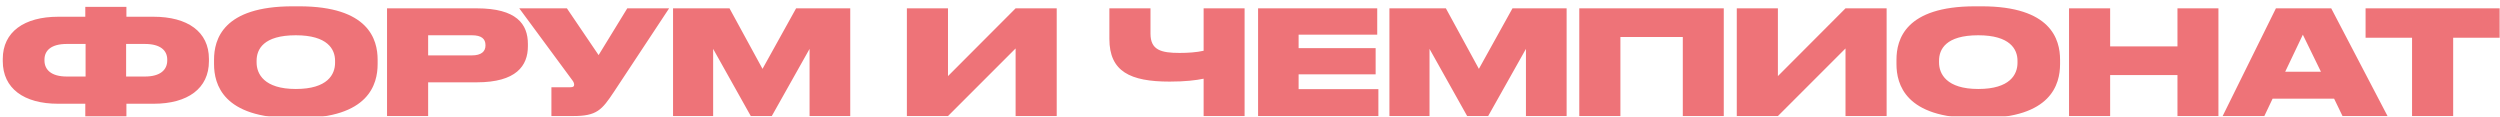<?xml version="1.0" encoding="UTF-8"?> <svg xmlns="http://www.w3.org/2000/svg" width="708" height="33" viewBox="0 0 708 33" fill="none"><g filter="url(#filter0_i_2634_1580)"><path d="M24.156 3.874V1.086H35.8V3.874H43.467C53.102 3.874 59.17 8.097 59.17 15.805V16.461C59.17 24.169 53.184 28.515 43.508 28.515H35.8V32.41H24.156V28.515H16.448C6.772 28.515 0.786 24.169 0.786 16.461V15.805C0.786 8.179 6.854 3.874 16.489 3.874H24.156ZM35.718 11.582V20.807H41.048C45.435 20.807 47.362 18.88 47.362 16.256V16.01C47.362 13.427 45.435 11.582 41.048 11.582H35.718ZM24.238 11.582H18.908C14.521 11.582 12.594 13.427 12.594 16.01V16.256C12.594 18.88 14.521 20.807 18.908 20.807H24.238V11.582ZM82.878 0.922H84.723C104.403 0.922 106.945 10.311 106.945 16.051V17.281C106.945 22.98 104.444 32.574 84.723 32.574H82.878C63.116 32.574 60.615 22.98 60.615 17.281V16.051C60.615 10.311 63.116 0.922 82.878 0.922ZM94.891 16.912V16.338C94.891 13.099 92.8 9.122 83.78 9.122C74.596 9.122 72.669 13.099 72.669 16.338V16.83C72.669 20.028 74.76 24.333 83.78 24.333C92.8 24.333 94.891 20.192 94.891 16.912ZM135.027 22.447H121.251V32H109.607V1.496H135.027C146.302 1.496 149.5 5.965 149.5 11.582V12.238C149.5 17.773 146.179 22.447 135.027 22.447ZM121.251 9.122V14.821H133.633C136.298 14.821 137.487 13.714 137.487 12.033V11.91C137.487 10.147 136.38 9.122 133.633 9.122H121.251ZM189.492 1.496L173.912 25.071C170.427 30.319 169.033 32 162.268 32H156.159V23.841H161.53C162.35 23.841 162.596 23.595 162.596 23.144V23.103C162.596 22.734 162.432 22.283 162.063 21.832L147.057 1.496H160.546L169.525 14.739L177.643 1.496H189.492ZM190.606 32V1.496H206.596L215.944 18.634L225.456 1.496H240.79V32H229.269V12.976L218.568 32H212.623L201.963 12.976V32H190.606ZM287.619 32V12.853L268.472 32H256.828V1.496H268.472V20.684L287.619 1.496H299.263V32H287.619ZM340.866 32V21.422C338.693 21.873 335.659 22.242 331.231 22.242C320.038 22.242 314.175 19.372 314.175 10.147V1.496H325.819V8.671C325.819 13.304 328.812 14.124 334.06 14.124C336.356 14.124 338.898 13.96 340.866 13.509V1.496H352.469V32H340.866ZM356.288 1.496H390.031V8.958H367.768V12.771H389.58V20.192H367.768V24.374H390.359V32H356.288V1.496ZM393.484 32V1.496H409.474L418.822 18.634L428.334 1.496H443.668V32H432.147V12.976L421.446 32H415.501L404.841 12.976V32H393.484ZM447.254 32V1.496H488.172V32H476.569V9.614H458.898V32H447.254ZM522.648 32V12.853L503.501 32H491.857V1.496H503.501V20.684L522.648 1.496H534.292V32H522.648ZM559.343 0.922H561.188C580.868 0.922 583.41 10.311 583.41 16.051V17.281C583.41 22.98 580.909 32.574 561.188 32.574H559.343C539.581 32.574 537.08 22.98 537.08 17.281V16.051C537.08 10.311 539.581 0.922 559.343 0.922ZM571.356 16.912V16.338C571.356 13.099 569.265 9.122 560.245 9.122C551.061 9.122 549.134 13.099 549.134 16.338V16.83C549.134 20.028 551.225 24.333 560.245 24.333C569.265 24.333 571.356 20.192 571.356 16.912ZM585.949 32V1.496H597.593V12.279H616.658V1.496H628.261V32H616.658V20.397H597.593V32H585.949ZM657.292 19.454L652.167 8.958L647.165 19.454H657.292ZM663.401 32L661.023 27.08H643.598L641.261 32H629.453L644.541 1.496H660.203L676.152 32H663.401ZM683.093 32V9.819H669.932V1.496H707.898V9.819H694.737V32H683.093Z" fill="#EE7378"></path></g><defs><filter id="filter0_i_2634_1580" x="0.786" y="0.922" width="707.111" height="32.519" filterUnits="userSpaceOnUse" color-interpolation-filters="sRGB"><feFlood flood-opacity="0" result="BackgroundImageFix"></feFlood><feBlend mode="normal" in="SourceGraphic" in2="BackgroundImageFix" result="shape"></feBlend><feColorMatrix in="SourceAlpha" type="matrix" values="0 0 0 0 0 0 0 0 0 0 0 0 0 0 0 0 0 0 127 0" result="hardAlpha"></feColorMatrix><feOffset dy="0.866"></feOffset><feGaussianBlur stdDeviation="1.083"></feGaussianBlur><feComposite in2="hardAlpha" operator="arithmetic" k2="-1" k3="1"></feComposite><feColorMatrix type="matrix" values="0 0 0 0 0 0 0 0 0 0 0 0 0 0 0 0 0 0 0.25 0"></feColorMatrix><feBlend mode="normal" in2="shape" result="effect1_innerShadow_2634_1580"></feBlend></filter></defs></svg> 